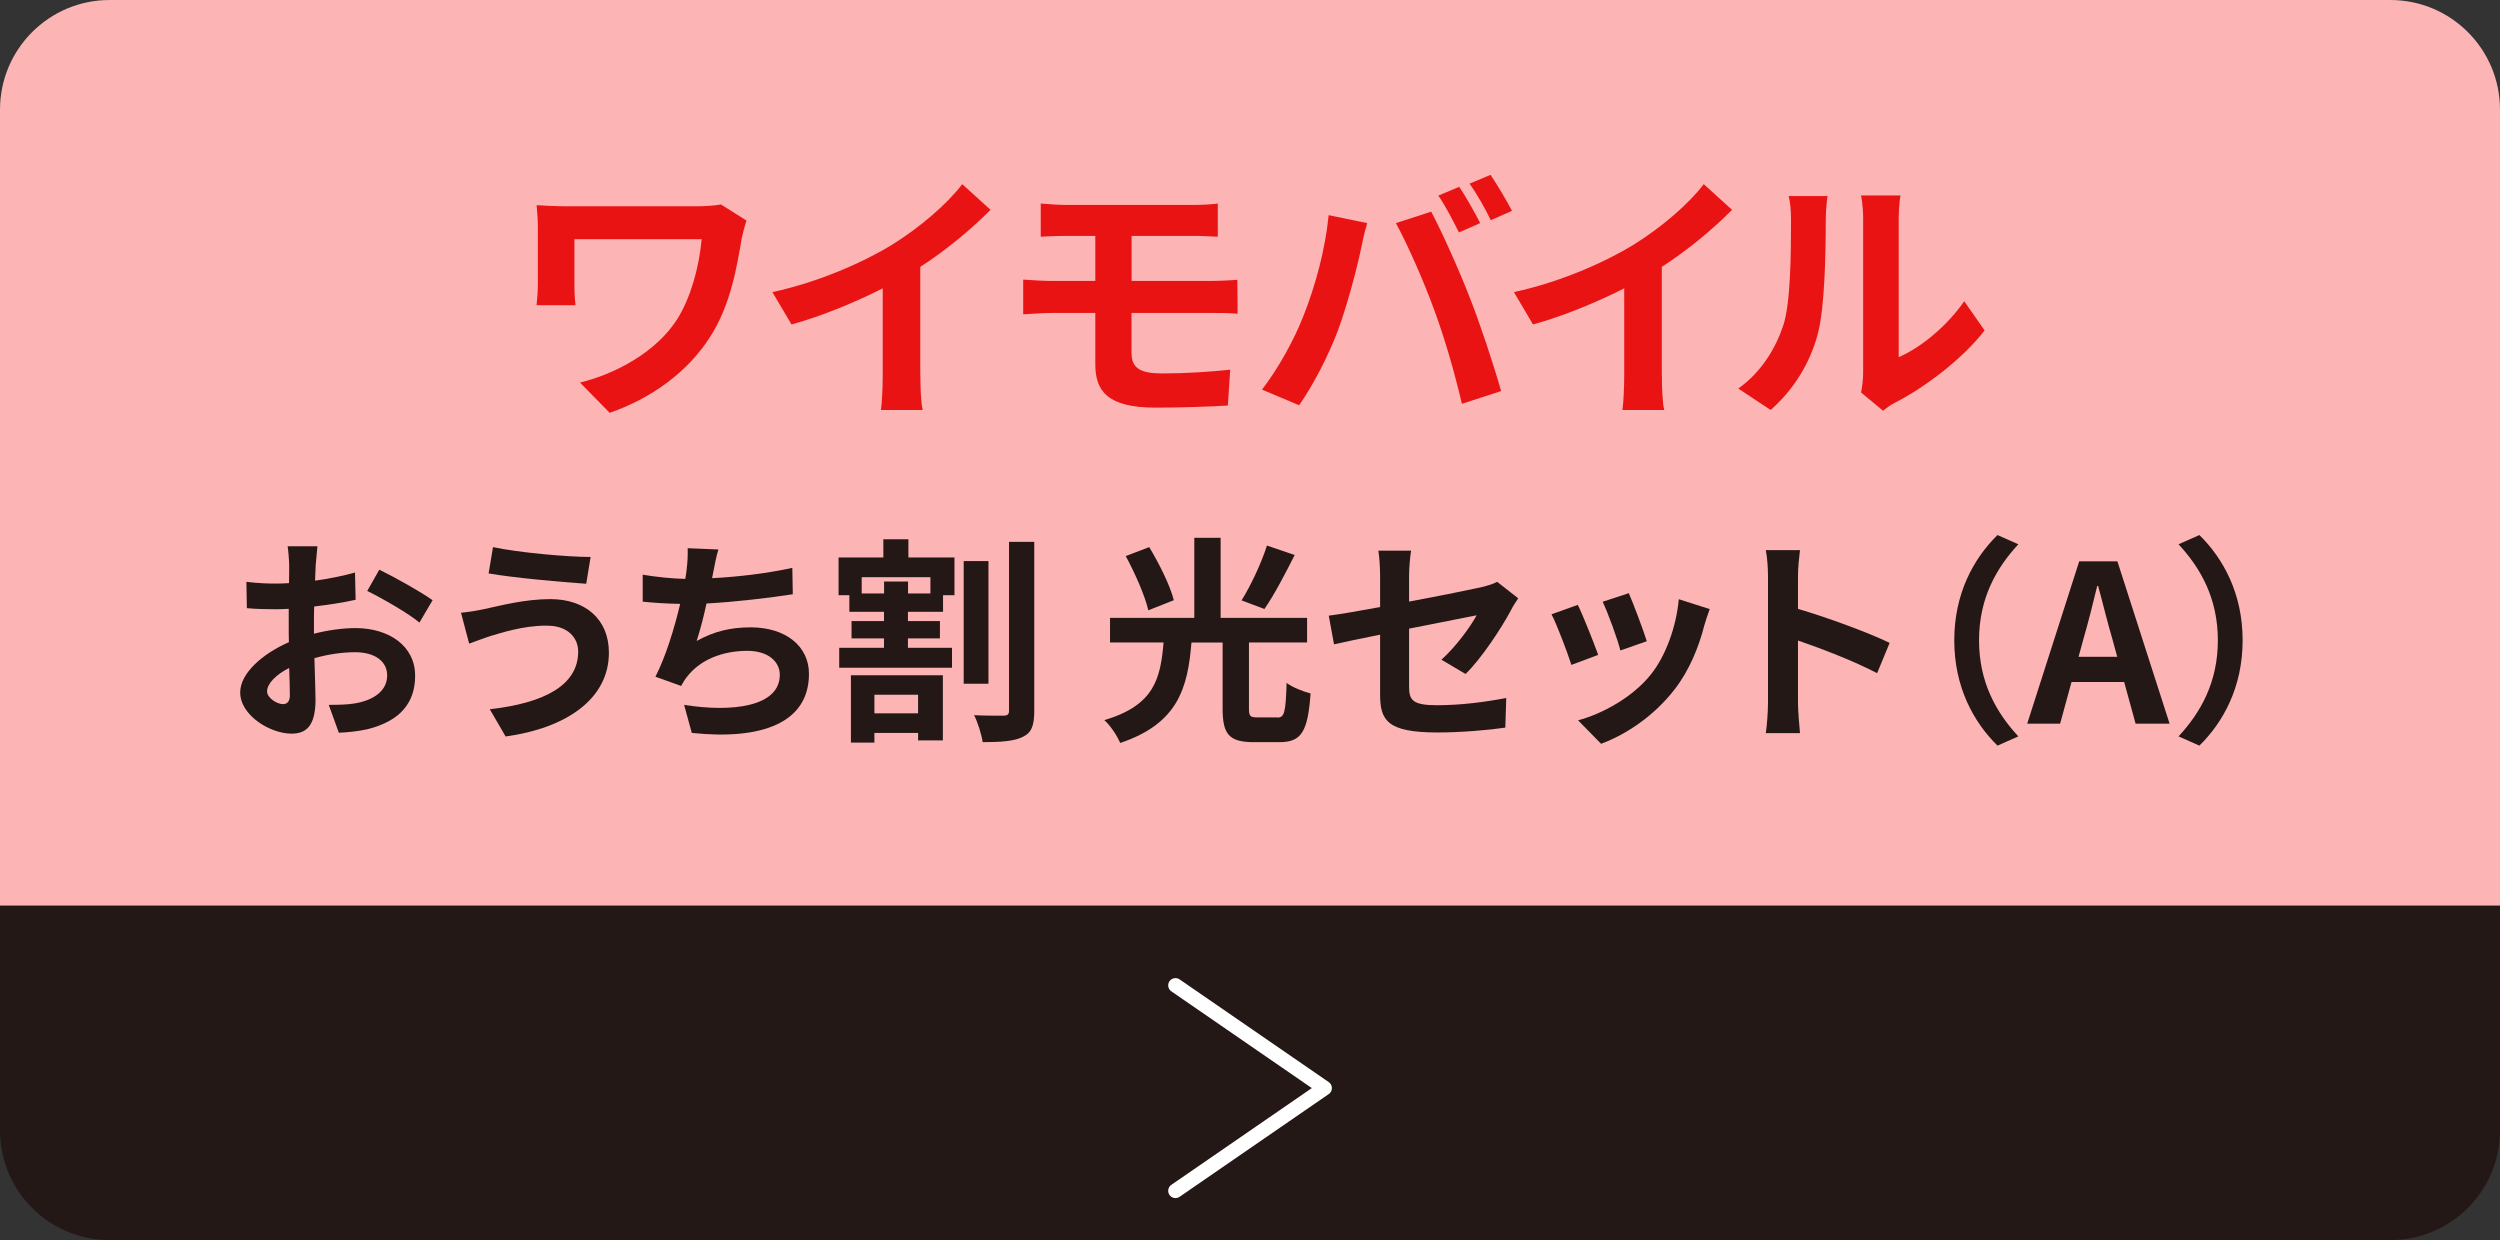 <?xml version="1.0" encoding="UTF-8"?><svg id="b" xmlns="http://www.w3.org/2000/svg" viewBox="0 0 273.53 135.68"><rect x="0" y="0" width="273.53" height="135.68" fill="#333333" stroke="none"/><defs><style>.d{fill:#ea1313;}.e{fill:#231815;}.f{fill:none;stroke:#fff;stroke-linecap:round;stroke-linejoin:round;stroke-width:1.59px;}.g{fill:#fcb4b4;}</style></defs><g id="c"><path class="g" d="M273.53,12c0-6.63-5.37-12-12-12H12C5.37,0,0,5.37,0,12v87.1h273.53V12Z"/><path class="e" d="M0,99.1v24.58c0,6.63,5.37,12,12,12h249.53c6.63,0,12-5.37,12-12v-24.58H0Z"/><path class="d" d="M81.67,24.15c-.17.44-.43,1.54-.52,1.94-.52,3.05-1.19,7.25-3.45,10.76-2.41,3.8-6.35,6.7-10.99,8.32l-3.25-3.31c3.92-.96,8.38-3.36,10.67-6.99,1.45-2.35,2.35-5.57,2.64-8.7h-13.92v4.84c0,.44,0,1.45.12,2.38h-4.26c.09-.9.14-1.62.14-2.38v-6.12c0-.78-.06-1.65-.14-2.44.93.06,2.2.12,3.54.12h13.87c.99,0,2-.06,2.76-.2l2.81,1.77Z"/><path class="d" d="M100.7,41.06c0,1.28.06,3.07.26,3.8h-4.58c.12-.7.2-2.52.2-3.8v-9.51c-2.99,1.51-6.61,3.02-9.98,3.95l-2.09-3.54c5.08-1.1,9.95-3.25,13.2-5.25,2.93-1.83,5.95-4.41,7.57-6.56l3.1,2.81c-2.21,2.2-4.82,4.38-7.69,6.24v11.86Z"/><path class="d" d="M123.81,38.68c0,1.6.99,2.18,3.31,2.18,2.61,0,5.16-.17,7.48-.41l-.26,3.92c-1.89.12-5.16.23-7.89.23-5.31,0-6.61-1.83-6.61-4.76v-5.6h-4.73c-.81,0-2.29.09-3.16.15v-3.8c.81.06,2.26.15,3.16.15h4.73v-4.93h-3.16c-1.04,0-1.97.03-2.81.09v-3.63c.84.06,1.77.15,2.81.15h13.95c.99,0,1.94-.06,2.61-.15v3.63c-.75-.03-1.57-.09-2.61-.09h-6.82v4.93h8.76c.61,0,2.06-.06,2.81-.12l.03,3.71c-.81-.09-2.12-.09-2.76-.09h-8.85v4.44Z"/><path class="d" d="M145.36,23.54l4.23.87c-.26.84-.58,2.26-.7,2.9-.41,2.03-1.48,6.03-2.46,8.73-1.04,2.81-2.76,6.12-4.29,8.3l-4.06-1.71c1.83-2.38,3.54-5.51,4.53-8.06,1.3-3.25,2.41-7.34,2.76-11.02ZM152.73,24.41l3.86-1.25c1.19,2.23,3.19,6.7,4.26,9.51,1.04,2.61,2.58,7.25,3.39,10.12l-4.29,1.39c-.81-3.45-1.86-7.11-3.02-10.24-1.1-3.05-2.99-7.34-4.21-9.54ZM161.95,24.41l-2.32,1.02c-.61-1.19-1.48-2.93-2.26-4.03l2.29-.96c.73,1.07,1.74,2.9,2.29,3.97ZM165.43,23.07l-2.32,1.02c-.58-1.22-1.54-2.9-2.32-4l2.29-.96c.75,1.1,1.83,2.93,2.35,3.94Z"/><path class="d" d="M181.83,41.06c0,1.28.06,3.07.26,3.8h-4.58c.12-.7.2-2.52.2-3.8v-9.51c-2.99,1.51-6.61,3.02-9.98,3.95l-2.09-3.54c5.08-1.1,9.95-3.25,13.2-5.25,2.93-1.83,5.95-4.41,7.57-6.56l3.1,2.81c-2.2,2.2-4.82,4.38-7.69,6.24v11.86Z"/><path class="d" d="M190.19,42.51c2.55-1.8,4.12-4.47,4.93-6.93.81-2.49.84-7.98.84-11.49,0-1.16-.09-1.94-.26-2.64h4.26c-.03.12-.2,1.42-.2,2.61,0,3.42-.09,9.54-.87,12.47-.87,3.28-2.67,6.12-5.16,8.33l-3.54-2.35ZM203.62,42.94c.12-.55.23-1.36.23-2.15v-16.91c0-1.31-.2-2.41-.23-2.49h4.32c-.03.09-.2,1.22-.2,2.52v15.17c2.35-1.02,5.22-3.31,7.17-6.12l2.23,3.19c-2.41,3.13-6.58,6.27-9.83,7.92-.61.32-.9.58-1.28.87l-2.41-2Z"/><path class="e" d="M34.33,69.34c1.61-.41,3.24-.62,4.56-.62,3.65,0,6.53,1.94,6.53,5.21,0,2.81-1.46,4.92-5.23,5.86-1.1.24-2.18.34-3.12.38l-1.1-3.05c1.08,0,2.09-.02,2.93-.17,1.92-.34,3.46-1.32,3.46-3.05,0-1.61-1.44-2.54-3.5-2.54-1.46,0-3,.24-4.46.65.05,1.9.12,3.72.12,4.54,0,2.95-1.08,3.72-2.62,3.72-2.33,0-5.62-1.99-5.62-4.51,0-2.09,2.42-4.22,5.33-5.5-.02-.55-.02-1.1-.02-1.66v-1.99c-.46.02-.89.05-1.27.05-1.08,0-2.28-.02-3.31-.12l-.05-2.88c1.39.17,2.42.19,3.29.19.43,0,.89-.02,1.37-.05.02-.84.02-1.54.02-1.94,0-.5-.1-1.66-.17-2.09h3.26c-.05.43-.14,1.46-.19,2.06-.02.53-.05,1.1-.07,1.7,1.56-.22,3.12-.53,4.37-.89l.07,2.98c-1.34.31-2.98.55-4.54.74-.02.72-.02,1.44-.02,2.14v.84ZM31.71,76.01c0-.6-.02-1.68-.07-2.93-1.46.74-2.42,1.73-2.42,2.57,0,.72,1.1,1.39,1.73,1.39.43,0,.77-.22.77-1.03ZM41.5,62.33c1.82.89,4.58,2.45,5.83,3.34l-1.44,2.45c-1.13-.98-4.22-2.74-5.71-3.46l1.32-2.33Z"/><path class="e" d="M59.82,68.45c-2.62,0-4.97.79-6.19,1.15-.7.22-1.61.58-2.3.82l-.89-3.38c.79-.07,1.82-.24,2.59-.41,1.75-.38,4.42-1.08,7.18-1.08,3.77,0,6.41,2.14,6.41,5.86,0,5.09-4.7,8.26-11.3,9.17l-1.73-2.98c5.9-.67,9.67-2.59,9.67-6.31,0-1.56-1.2-2.86-3.43-2.83ZM64.62,60.94l-.48,2.93c-2.78-.19-7.94-.65-10.68-1.13l.48-2.88c2.76.6,8.16,1.08,10.68,1.08Z"/><path class="e" d="M86.73,65.02c-2.47.38-6.24.84-9.43,1.01-.31,1.44-.7,2.95-1.08,4.1,1.92-1.06,3.72-1.49,5.91-1.49,3.84,0,6.38,2.06,6.38,5.09,0,5.35-5.14,7.27-12.82,6.46l-.84-3.07c5.21.84,10.47.22,10.47-3.29,0-1.42-1.25-2.62-3.55-2.62-2.74,0-5.16.98-6.58,2.81-.26.31-.43.62-.67,1.03l-2.81-1.01c1.13-2.18,2.09-5.35,2.71-7.97-1.51-.02-2.9-.12-4.1-.24v-2.95c1.42.24,3.22.43,4.66.46.05-.36.12-.67.14-.96.12-1.03.14-1.61.12-2.4l3.36.14c-.26.84-.38,1.63-.55,2.42l-.14.72c2.71-.14,5.93-.5,8.78-1.13l.05,2.88Z"/><path class="e" d="M99.39,60.99h5.04v4.13h-1.25v1.82h-3.84v1.01h3.5v1.9h-3.5v1.03h4.82v2.18h-12.34v-2.18h4.9v-1.03h-3.55v-1.9h3.55v-1.01h-3.79v-1.82h-1.18v-4.13h4.9v-1.99h2.74v1.99ZM93.1,73.88h10.06v7.13h-2.71v-.82h-4.78v1.06h-2.57v-7.37ZM101.79,63.15h-7.51v1.78h2.45v-1.3h2.62v1.3h2.45v-1.78ZM95.67,76.01v2.04h4.78v-2.04h-4.78ZM108.15,74.81h-2.71v-13.42h2.71v13.42ZM113.16,59.28v18.51c0,1.58-.29,2.38-1.25,2.83-.94.48-2.42.58-4.39.58-.12-.82-.53-2.14-.94-2.95,1.39.07,2.76.05,3.24.05.41,0,.58-.14.58-.53v-18.48h2.76Z"/><path class="e" d="M139.76,78.51c.77,0,.91-.53,1.01-3.79.62.48,1.87.96,2.62,1.15-.29,4.2-1.01,5.33-3.38,5.33h-2.86c-2.71,0-3.38-.91-3.38-3.65v-7.25h-3.41c-.41,5.04-1.51,8.88-7.8,10.99-.31-.77-1.08-1.92-1.73-2.5,5.5-1.63,6.14-4.58,6.48-8.5h-5.86v-2.69h9.22v-8.76h2.88v8.76h9.46v2.69h-6.36v7.22c0,.84.12.98.91.98h2.21ZM125.64,66.77c-.36-1.56-1.44-4.03-2.47-5.93l2.57-.98c1.08,1.8,2.28,4.18,2.69,5.81l-2.78,1.1ZM141.65,60.73c-1.08,2.14-2.28,4.44-3.31,5.9l-2.5-.94c1.01-1.61,2.18-4.1,2.78-6l3.02,1.03Z"/><path class="e" d="M157.72,72.17c1.58-1.42,3.17-3.6,3.84-4.85-.74.14-3.98.79-7.39,1.46v6.36c0,1.49.43,2.02,3.05,2.02s5.21-.34,7.58-.79l-.1,3.24c-1.99.29-4.87.53-7.44.53-5.47,0-6.26-1.32-6.26-4.15v-6.55c-2.14.43-4.03.82-5.04,1.06l-.58-3.14c1.13-.14,3.24-.5,5.62-.94v-3.43c0-.79-.07-2.02-.19-2.74h3.58c-.12.72-.22,1.92-.22,2.74v2.83c3.5-.65,6.86-1.34,7.94-1.58.67-.17,1.25-.34,1.7-.58l2.3,1.8c-.22.34-.58.86-.79,1.3-1.06,1.99-3.24,5.3-4.97,6.98l-2.64-1.56Z"/><path class="e" d="M174.86,71.65l-2.93,1.1c-.41-1.3-1.61-4.49-2.18-5.54l2.88-1.03c.6,1.22,1.75,4.13,2.23,5.47ZM187.06,66.65c-.29.77-.43,1.27-.58,1.75-.62,2.42-1.63,4.92-3.26,7.03-2.23,2.88-5.23,4.9-8.04,5.95l-2.52-2.57c2.64-.7,5.98-2.52,7.97-5.02,1.63-2.04,2.78-5.23,3.05-8.23l3.38,1.08ZM180.17,70.16l-2.88,1.01c-.29-1.18-1.34-4.08-1.94-5.33l2.86-.94c.46,1.03,1.63,4.15,1.97,5.26Z"/><path class="e" d="M205.39,73.66c-2.47-1.3-6.07-2.69-8.67-3.58v6.79c0,.7.12,2.38.22,3.34h-3.74c.14-.94.24-2.38.24-3.34v-13.78c0-.86-.07-2.06-.24-2.9h3.74c-.1.84-.22,1.9-.22,2.9v3.53c3.22.94,7.82,2.64,10.03,3.72l-1.37,3.31Z"/><path class="e" d="M213.82,70.06c0-5.14,2.14-8.98,4.73-11.52l2.28,1.01c-2.4,2.59-4.3,5.9-4.3,10.51s1.9,7.92,4.3,10.51l-2.28,1.01c-2.59-2.54-4.73-6.38-4.73-11.52Z"/><path class="e" d="M232.41,74.62h-5.76l-1.25,4.56h-3.6l5.69-17.76h4.18l5.71,17.76h-3.72l-1.25-4.56ZM231.65,71.86l-.53-1.94c-.55-1.85-1.03-3.89-1.56-5.81h-.1c-.46,1.94-.98,3.96-1.51,5.81l-.53,1.94h4.22Z"/><path class="e" d="M245.37,70.06c0,5.14-2.14,8.98-4.73,11.52l-2.28-1.01c2.4-2.59,4.3-5.9,4.3-10.51s-1.9-7.92-4.3-10.51l2.28-1.01c2.59,2.54,4.73,6.38,4.73,11.52Z"/><polyline class="f" points="128.61 130.29 144.93 119.05 128.61 107.81"/></g></svg>